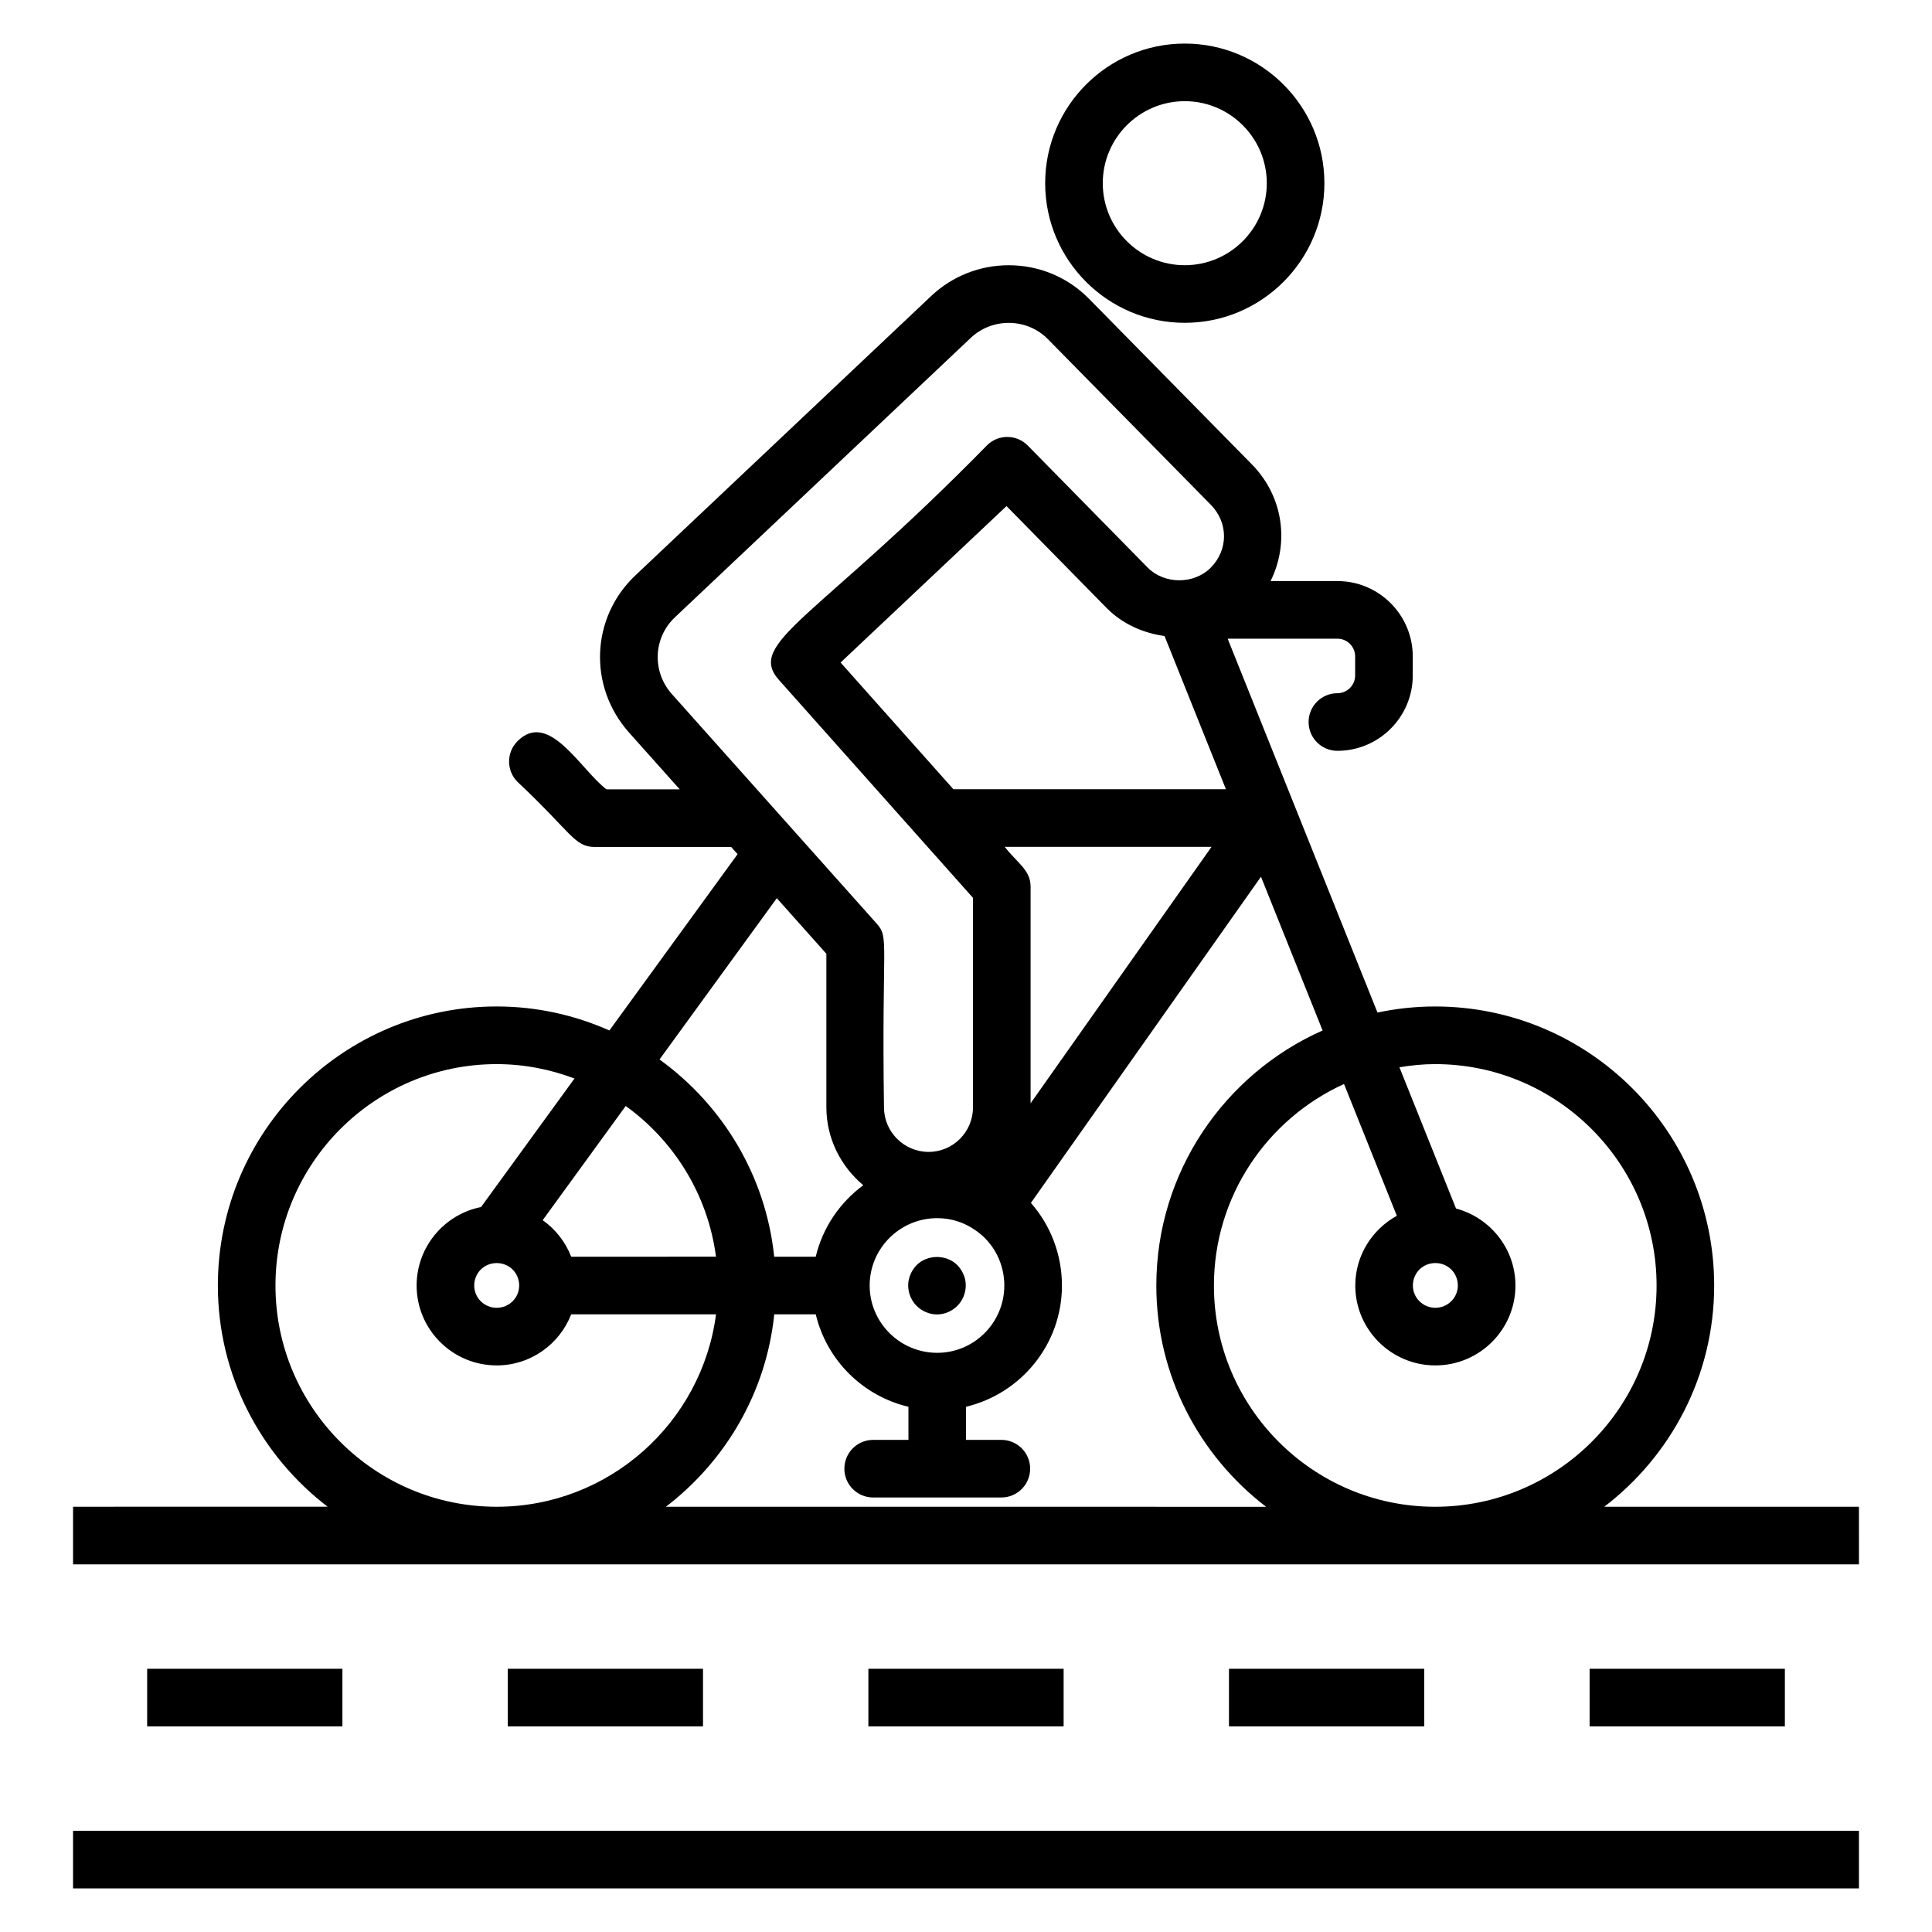 <?xml version="1.0" encoding="UTF-8"?>
<!-- Uploaded to: SVG Repo, www.svgrepo.com, Generator: SVG Repo Mixer Tools -->
<svg fill="#000000" width="800px" height="800px" version="1.1" viewBox="144 144 512 512" xmlns="http://www.w3.org/2000/svg">
 <g>
  <path d="m636.64 543.3h-67.484c17.656-13.516 29.117-34.727 29.117-58.613 0-40.781-33.18-73.961-73.957-73.961-5.234 0-10.336 0.566-15.27 1.609l-39.703-99.078h29.082c2.594 0 4.703 2.109 4.703 4.703v5.043c0 2.594-2.109 4.707-4.703 4.707-4.219 0-7.633 3.418-7.633 7.633s3.414 7.633 7.633 7.633c11.012 0 19.973-8.961 19.973-19.973v-5.043c0-11.012-8.961-19.973-19.973-19.973h-17.711c5-10.059 3.441-22.363-4.945-30.918l-43.227-43.949c-5.644-5.691-13.18-8.828-21.23-8.828-7.648 0-14.926 2.879-20.5 8.117l-78.383 74.035c-11.801 11.09-12.621 29.328-1.84 41.559l13.547 15.18h-19.426c-6.914-5.289-15.262-21.066-23.562-12.766-2.981 2.981-2.981 7.816 0 10.793 14.262 13.383 15.086 17.238 20.402 17.238h36.211l1.707 1.914-33.969 46.723c-9.148-4.059-19.242-6.363-29.879-6.363-40.738 0-73.883 33.18-73.883 73.961 0 23.887 11.445 45.098 29.086 58.613l-67.461 0.004v15.266h473.28zm-112.32-117.3c32.359 0 58.691 26.328 58.691 58.695 0 32.32-26.328 58.613-58.691 58.613-32.324 0-58.617-26.293-58.617-58.613 0-23.742 14.176-44.191 34.48-53.426l13.992 34.926c-6.531 3.621-11.012 10.504-11.012 18.488 0 11.672 9.52 21.164 21.223 21.164s21.223-9.492 21.223-21.164c0-9.801-6.711-17.988-15.75-20.418l-15-37.43c3.086-0.508 6.231-0.836 9.461-0.836zm0.066 52.723c3.34 0 5.957 2.617 5.957 5.957 0 3.25-2.668 5.898-5.957 5.898-3.289 0-5.957-2.644-5.957-5.898 0-3.34 2.617-5.957 5.957-5.957zm-132.01 23.789c-9.871 0-17.906-8.004-17.906-17.844 0-9.84 8.035-17.844 17.906-17.844 3.695 0 7.184 1.113 10.203 3.262 0.023 0.02 0.035 0.047 0.062 0.066 0.039 0.027 0.086 0.035 0.125 0.062 4.617 3.269 7.387 8.656 7.387 14.453 0.004 9.84-7.973 17.844-17.777 17.844zm17.879-134.09h54.812l-47.949 67.965v-57.352c0-4.477-3.356-6.148-6.863-10.613zm-13.594-15.266-29.898-33.578 43.973-41.461 26.539 27.016c4.176 4.219 9.641 6.633 15.336 7.418l16.27 40.605zm-73.77-45.594 78.383-74.035c2.723-2.555 6.285-3.961 10.035-3.961 3.945 0 7.633 1.531 10.371 4.289l43.199 43.918c4.695 4.797 4.652 11.992-0.074 16.719-4.481 4.434-12.254 4.367-16.66-0.078l-31.766-32.332c-2.906-2.969-7.664-3.059-10.676-0.203-45.371 46.305-64.074 52.422-55.281 62.309l51.43 57.754v55.488c0 6.527-5.269 11.836-11.758 11.836-6.523 0-11.832-5.309-11.832-11.836-0.641-44.148 1.465-44.867-1.938-48.668l-54.32-60.879c-5.269-5.977-4.883-14.895 0.887-20.32zm26.969 74.465 13.137 14.727v40.676c0 8.328 3.856 15.695 9.781 20.668-6.211 4.578-10.758 11.215-12.602 18.941h-11.008c-2.223-21.496-13.73-40.234-30.391-52.27zm-54.488 95.012c-1.527-3.926-4.164-7.285-7.555-9.68l22.004-30.262c12.832 9.25 21.773 23.527 23.926 39.941zm-19.742 1.688c3.34 0 5.957 2.617 5.957 5.957 0 3.25-2.668 5.898-5.957 5.898s-5.957-2.644-5.957-5.898c0.004-3.34 2.617-5.957 5.957-5.957zm-58.629 5.969c0-32.363 26.293-58.695 58.617-58.695 7.266 0 14.199 1.391 20.629 3.816l-24.766 34.062c-9.719 1.938-17.07 10.523-17.07 20.805 0 11.672 9.52 21.164 21.223 21.164 9 0 16.664-5.637 19.742-13.543h38.379c-3.754 28.727-28.363 51-58.137 51-32.324 0.004-58.617-26.289-58.617-58.609zm103.46 58.613c15.758-12.059 26.586-30.238 28.723-51h11c2.887 12.117 12.422 21.629 24.562 24.504v8.77h-9.348c-4.219 0-7.633 3.418-7.633 7.633 0 4.215 3.414 7.633 7.633 7.633h33.969c4.219 0 7.633-3.418 7.633-7.633 0-4.215-3.414-7.633-7.633-7.633h-9.355v-8.777c14.535-3.473 25.414-16.516 25.414-32.129 0-8.195-3.012-15.973-8.23-21.895l60.977-86.441 16.328 40.746c-25.914 11.5-44.062 37.457-44.062 67.613 0 23.887 11.445 45.098 29.086 58.613z"/>
  <path d="m163.36 629.18h473.28v15.266h-473.28z"/>
  <path d="m183 586.24h51.742v15.266h-51.742z"/>
  <path d="m278.56 586.24h51.742v15.266h-51.742z"/>
  <path d="m374.13 586.24h51.742v15.266h-51.742z"/>
  <path d="m469.69 586.24h51.75v15.266h-51.75z"/>
  <path d="m565.26 586.24h51.75v15.266h-51.75z"/>
  <path d="m386.89 479.29c-1.371 1.449-2.215 3.359-2.215 5.344 0 2.062 0.844 4.043 2.215 5.418 1.445 1.449 3.438 2.289 5.418 2.289 1.984 0 3.965-0.84 5.418-2.289 1.371-1.375 2.215-3.359 2.215-5.418 0-1.988-0.844-3.894-2.215-5.344-2.898-2.902-7.938-2.902-10.836 0z"/>
  <path d="m494.98 192.55c0-20.402-16.602-37.004-37.004-37.004s-36.996 16.602-36.996 37.004c0 20.402 16.594 37 36.996 37s37.004-16.598 37.004-37zm-58.734 0c0-11.988 9.75-21.738 21.73-21.738 11.988 0 21.738 9.75 21.738 21.738 0 11.984-9.75 21.734-21.738 21.734-11.98 0-21.73-9.75-21.73-21.734z"/>
 </g>
</svg>